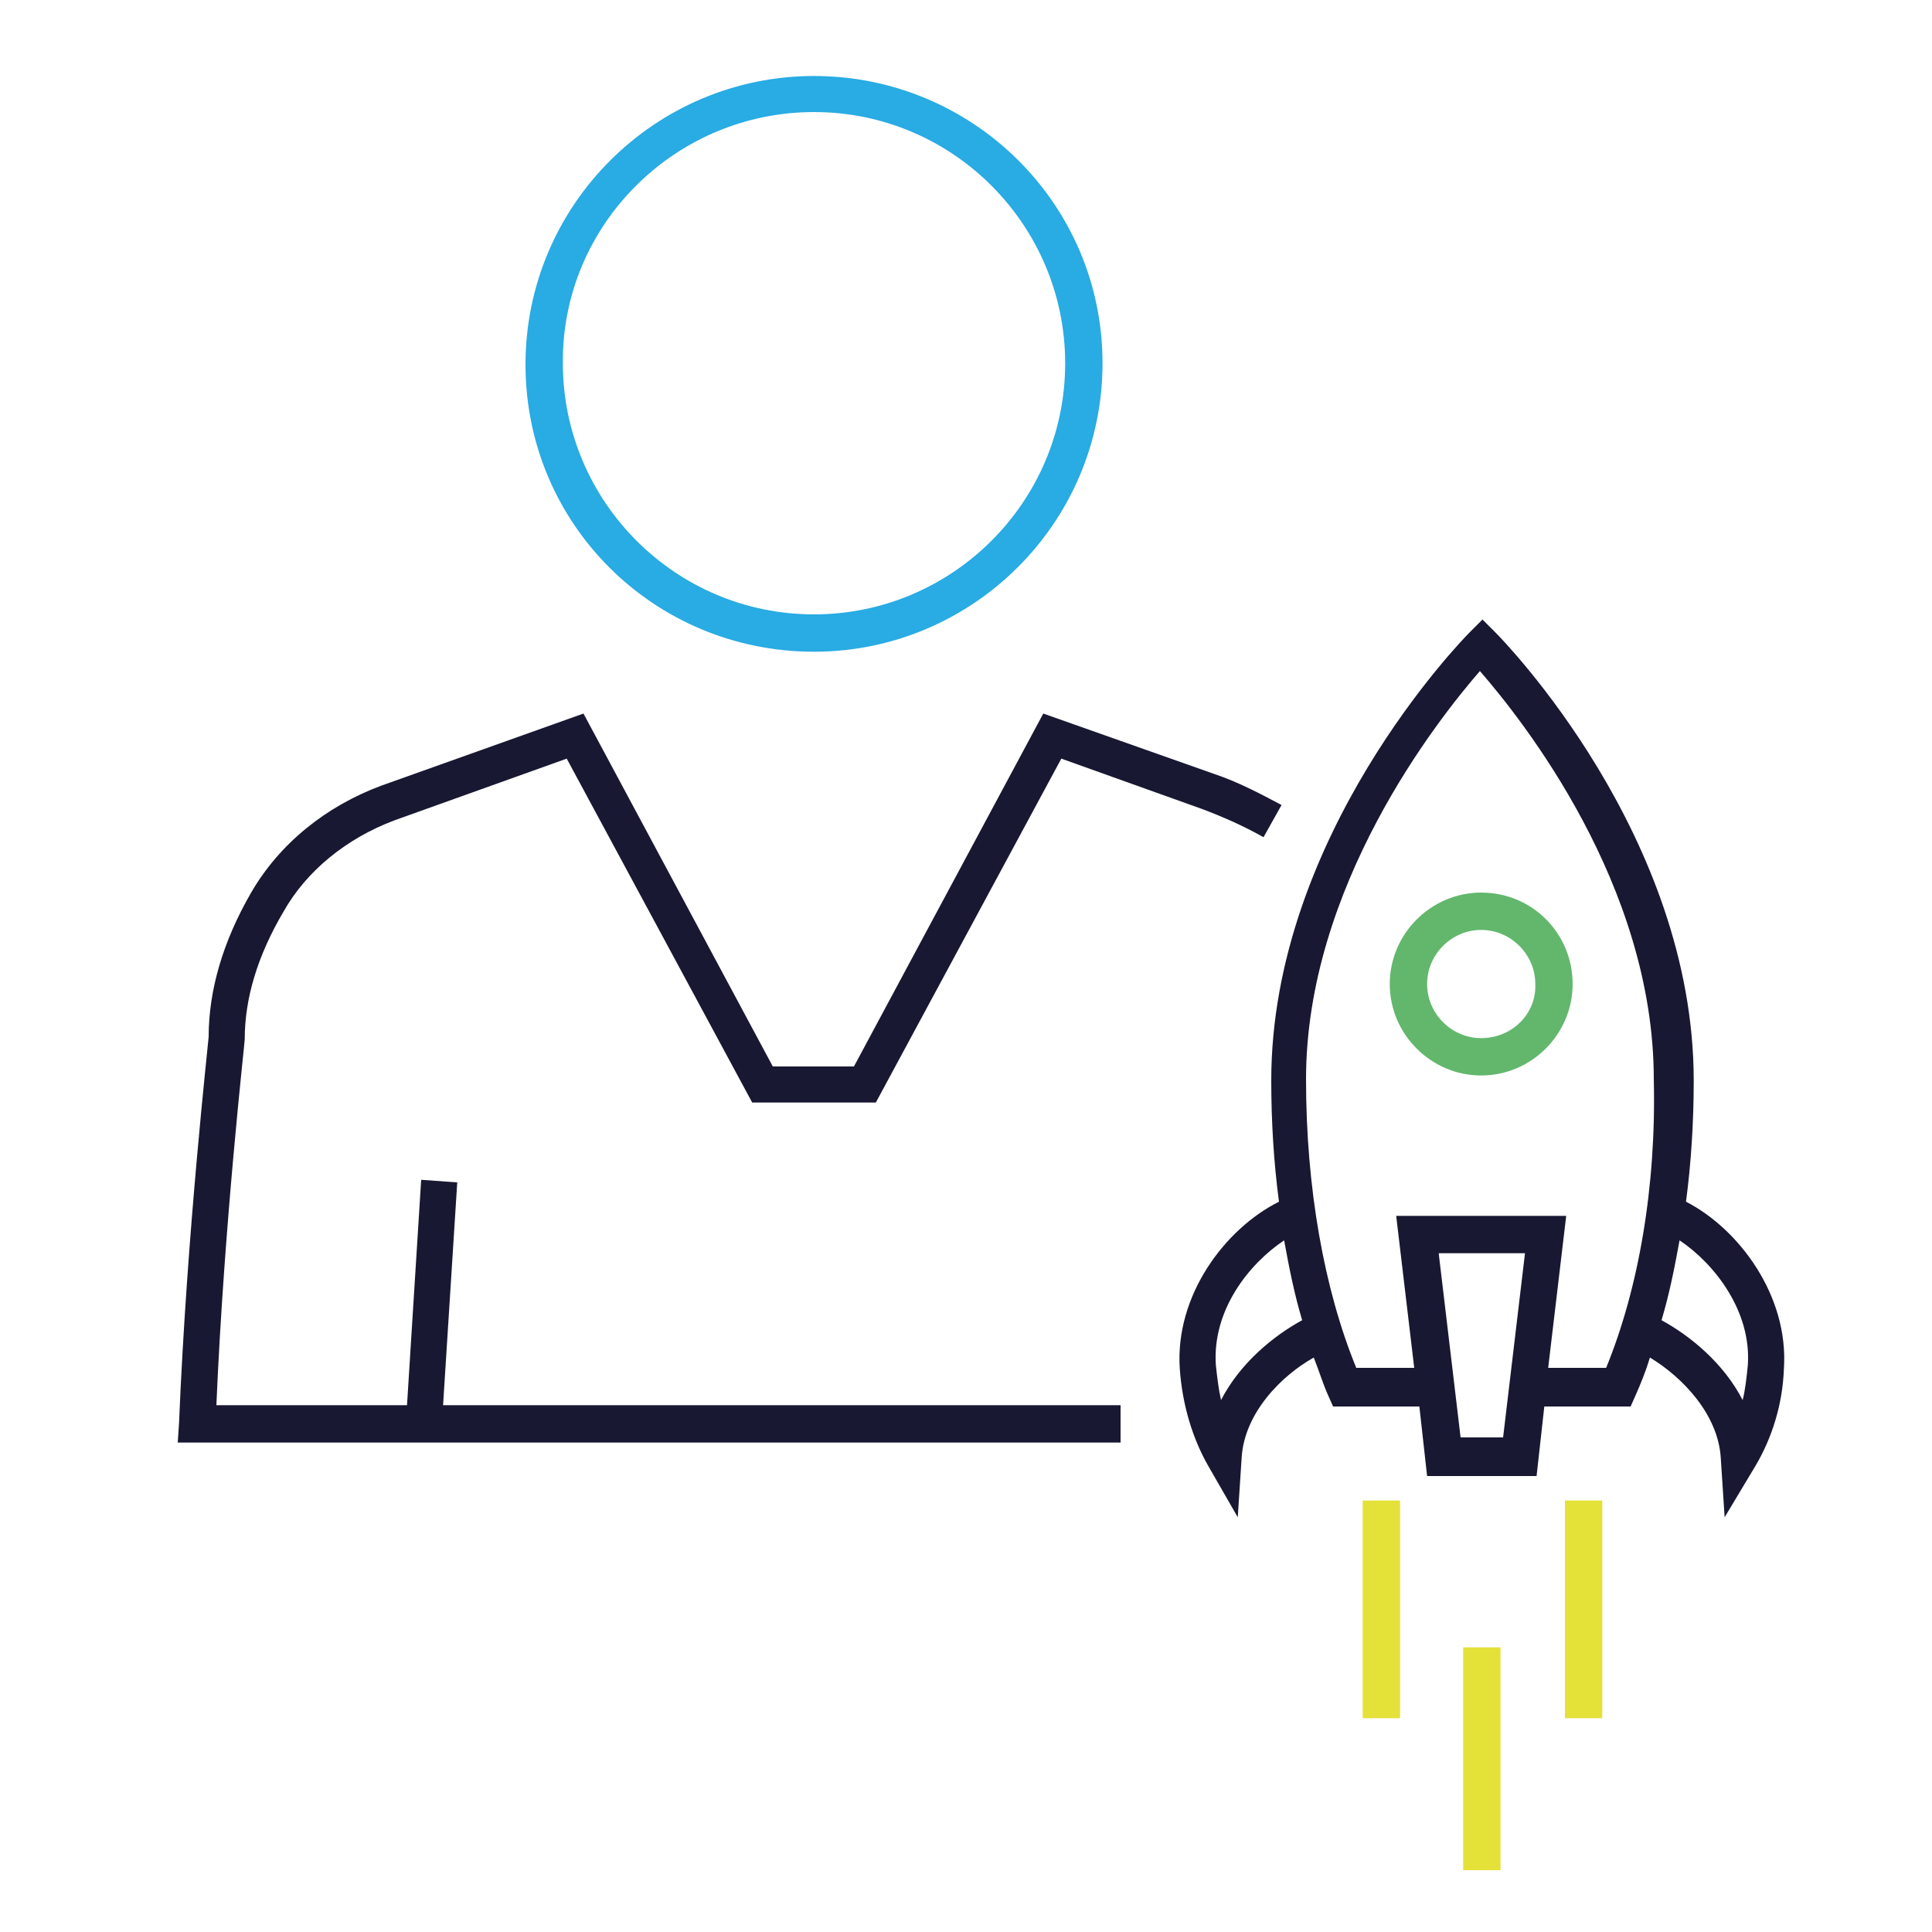 <svg xmlns="http://www.w3.org/2000/svg" xmlns:xlink="http://www.w3.org/1999/xlink" id="Layer_1" x="0px" y="0px" viewBox="0 0 150 150" style="enable-background:new 0 0 150 150;" xml:space="preserve"><style type="text/css">	.st0{fill:#191832;}	.st1{fill:#29ABE3;}	.st2{fill:#63B76D;}	.st3{fill:#E4E139;}</style><path id="XMLID_6614_" class="st0" d="M35.5,91.8l-2.8-0.2l-1.1,17.5H16.8C17.4,95,19,81,19,80.7c0-3.2,1-6.5,3-9.9 c1.8-3.2,4.9-5.7,8.6-7.1l13.4-4.8l14.4,26.7H68l14.4-26.7l10.9,3.9c1.6,0.6,3.2,1.3,4.8,2.2l1.4-2.5c-1.7-0.9-3.4-1.8-5.2-2.4 L81,55.4L66.3,82.8H60L45.3,55.4L29.6,61c-4.3,1.6-7.9,4.5-10.1,8.3c-2.2,3.8-3.3,7.6-3.3,11.2c0,0.2-1.7,15.3-2.3,30l-0.1,1.5h73.2 v-2.9H34.4L35.5,91.8z"></path><path id="XMLID_6615_" class="st1" d="M63.2,50.6c12.3,0,22.4-10,22.4-22.4S75.5,5.9,63.2,5.9s-22.4,10-22.4,22.4 S50.8,50.6,63.2,50.6z M63.2,8.7c10.8,0,19.5,8.8,19.5,19.5c0,10.8-8.8,19.5-19.5,19.5c-10.8,0-19.5-8.8-19.5-19.5 C43.6,17.5,52.4,8.7,63.2,8.7z"></path><path id="XMLID_6618_" class="st0" d="M130.9,93.3c0.4-3,0.6-6.2,0.6-9.4c0-19-14.7-34.1-15.4-34.8l-1-1l-1,1 c-0.6,0.6-15.4,15.8-15.4,34.8c0,3.2,0.2,6.4,0.6,9.4c-4.2,2.1-8.1,7.3-7.7,13c0.2,2.8,1,5.4,2.2,7.5l2.3,4l0.3-4.6 c0.2-3.5,3.1-6.4,5.6-7.8c0.4,1,0.7,2,1.1,2.9l0.4,0.9h6.7l0.6,5.4h8.5l0.6-5.4h6.7l0.4-0.9c0.4-0.9,0.8-1.9,1.1-2.9 c2.5,1.5,5.3,4.4,5.5,7.8l0.3,4.6l2.4-4c1.3-2.2,2.1-4.8,2.2-7.5C138.9,100.6,135,95.4,130.9,93.3z M94.8,108.7 c-0.2-0.9-0.3-1.8-0.4-2.7c-0.3-4.3,2.6-7.9,5.3-9.7c0.4,2.2,0.8,4.2,1.4,6.2C98.9,103.7,96.3,105.8,94.8,108.7z M113.4,111.6 l-1.7-14.3h6.7l-1.7,14.3H113.4z M124.7,106.2h-4.5l1.4-11.8h-13.2l1.4,11.8h-4.5c-2.5-6.1-3.9-14-3.9-22.4 c0-15,10.2-27.9,13.5-31.7c3.3,3.8,13.5,16.6,13.5,31.7C128.6,92.2,127.2,100.1,124.7,106.2z M135.3,108.7c-1.5-2.9-4.1-5-6.3-6.2 c0.6-2,1-4,1.4-6.2c2.7,1.8,5.6,5.5,5.3,9.7C135.6,107,135.5,107.9,135.3,108.7z"></path><path id="XMLID_6624_" class="st2" d="M115,69.3c-3.9,0-7.1,3.2-7.1,7.1c0,3.9,3.2,7.1,7.1,7.1c3.9,0,7.1-3.2,7.1-7.1 C122.1,72.5,119,69.3,115,69.3z M115,80.6c-2.3,0-4.2-1.9-4.2-4.2c0-2.3,1.9-4.2,4.2-4.2s4.2,1.9,4.2,4.2 C119.3,78.7,117.4,80.6,115,80.6z"></path><rect id="XMLID_6627_" x="105.8" y="116.5" class="st3" width="2.9" height="16.9"></rect><rect id="XMLID_6628_" x="113.6" y="127.9" class="st3" width="2.9" height="17.3"></rect><rect id="XMLID_6629_" x="121.5" y="116.5" class="st3" width="2.9" height="16.9"></rect></svg>